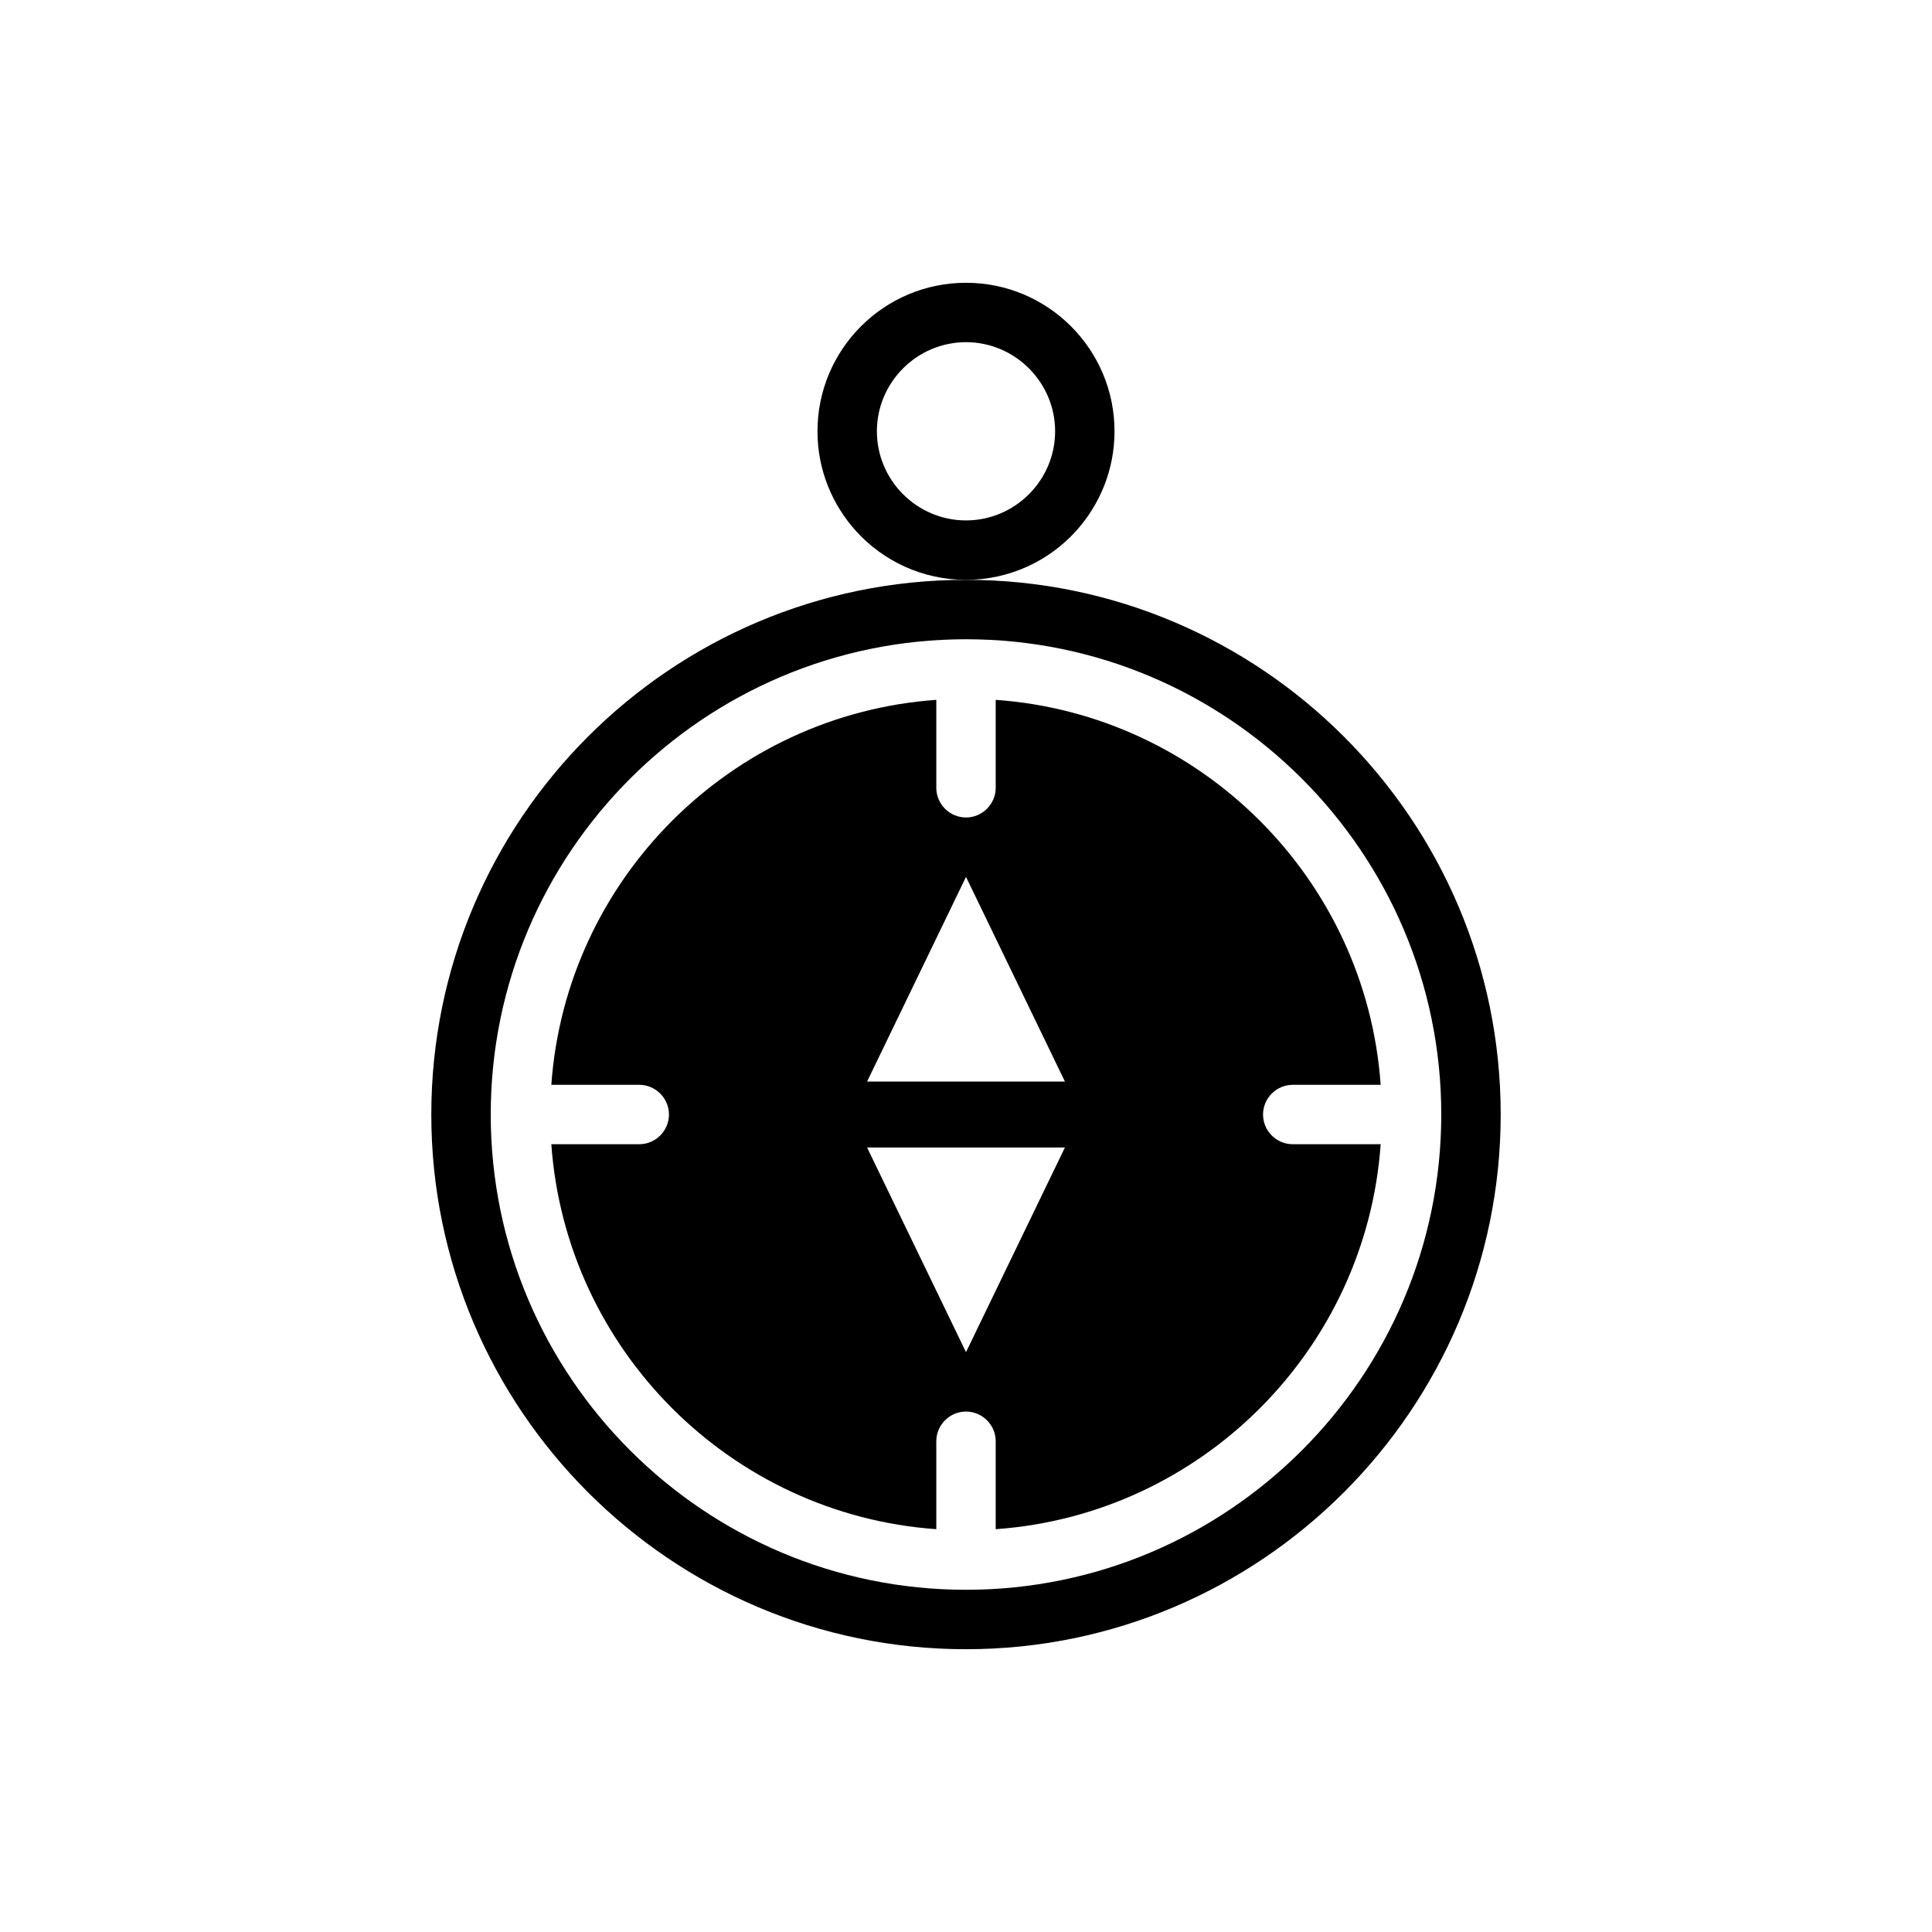 <?xml version="1.0" encoding="UTF-8"?>
<!-- Uploaded to: ICON Repo, www.iconrepo.com, Generator: ICON Repo Mixer Tools -->
<svg fill="#000000" width="800px" height="800px" version="1.1" viewBox="144 144 512 512" xmlns="http://www.w3.org/2000/svg">
 <g>
  <path d="m400 297.66c-78.168 0-141.7 63.527-141.7 141.7 0 78.09 63.527 141.7 141.7 141.7 78.09 0 141.7-63.605 141.7-141.7 0-78.168-63.605-141.7-141.7-141.7zm0 267.65c-69.43 0-125.95-56.52-125.95-125.95 0-69.43 56.52-125.95 125.95-125.95 69.43 0 125.95 56.52 125.95 125.95-0.004 69.43-56.523 125.95-125.95 125.95z"/>
  <path d="m478.72 439.36c0-4.328 3.543-7.871 7.871-7.871h23.301c-3.856-54.477-47.547-98.168-102.02-102.02v23.301c0 4.328-3.543 7.871-7.871 7.871s-7.871-3.543-7.871-7.871v-23.301c-54.477 3.856-98.168 47.547-102.02 102.02h23.301c4.328 0 7.871 3.543 7.871 7.871s-3.543 7.871-7.871 7.871h-23.301c3.856 54.473 47.547 98.164 102.02 102.02v-23.301c0-4.328 3.543-7.871 7.871-7.871s7.871 3.543 7.871 7.871v23.301c54.477-3.856 98.168-47.547 102.02-102.02h-23.301c-4.328 0-7.871-3.543-7.871-7.871zm-78.719 62.977-26.215-54.238h52.43zm-26.215-71.715 26.215-54.238 26.215 54.238z"/>
  <path d="m400 218.94c-21.727 0-39.359 17.633-39.359 39.359 0 10.156 3.856 19.363 10.156 26.371 7.16 7.953 17.629 12.992 29.203 12.992 11.57 0 22.043-5.039 29.207-12.988 6.293-7.008 10.152-16.219 10.152-26.375 0-21.727-17.633-39.359-39.359-39.359zm-23.617 39.359c0-12.988 10.629-23.617 23.617-23.617s23.617 10.629 23.617 23.617-10.629 23.617-23.617 23.617c-12.992 0-23.617-10.629-23.617-23.617z"/>
 </g>
</svg>